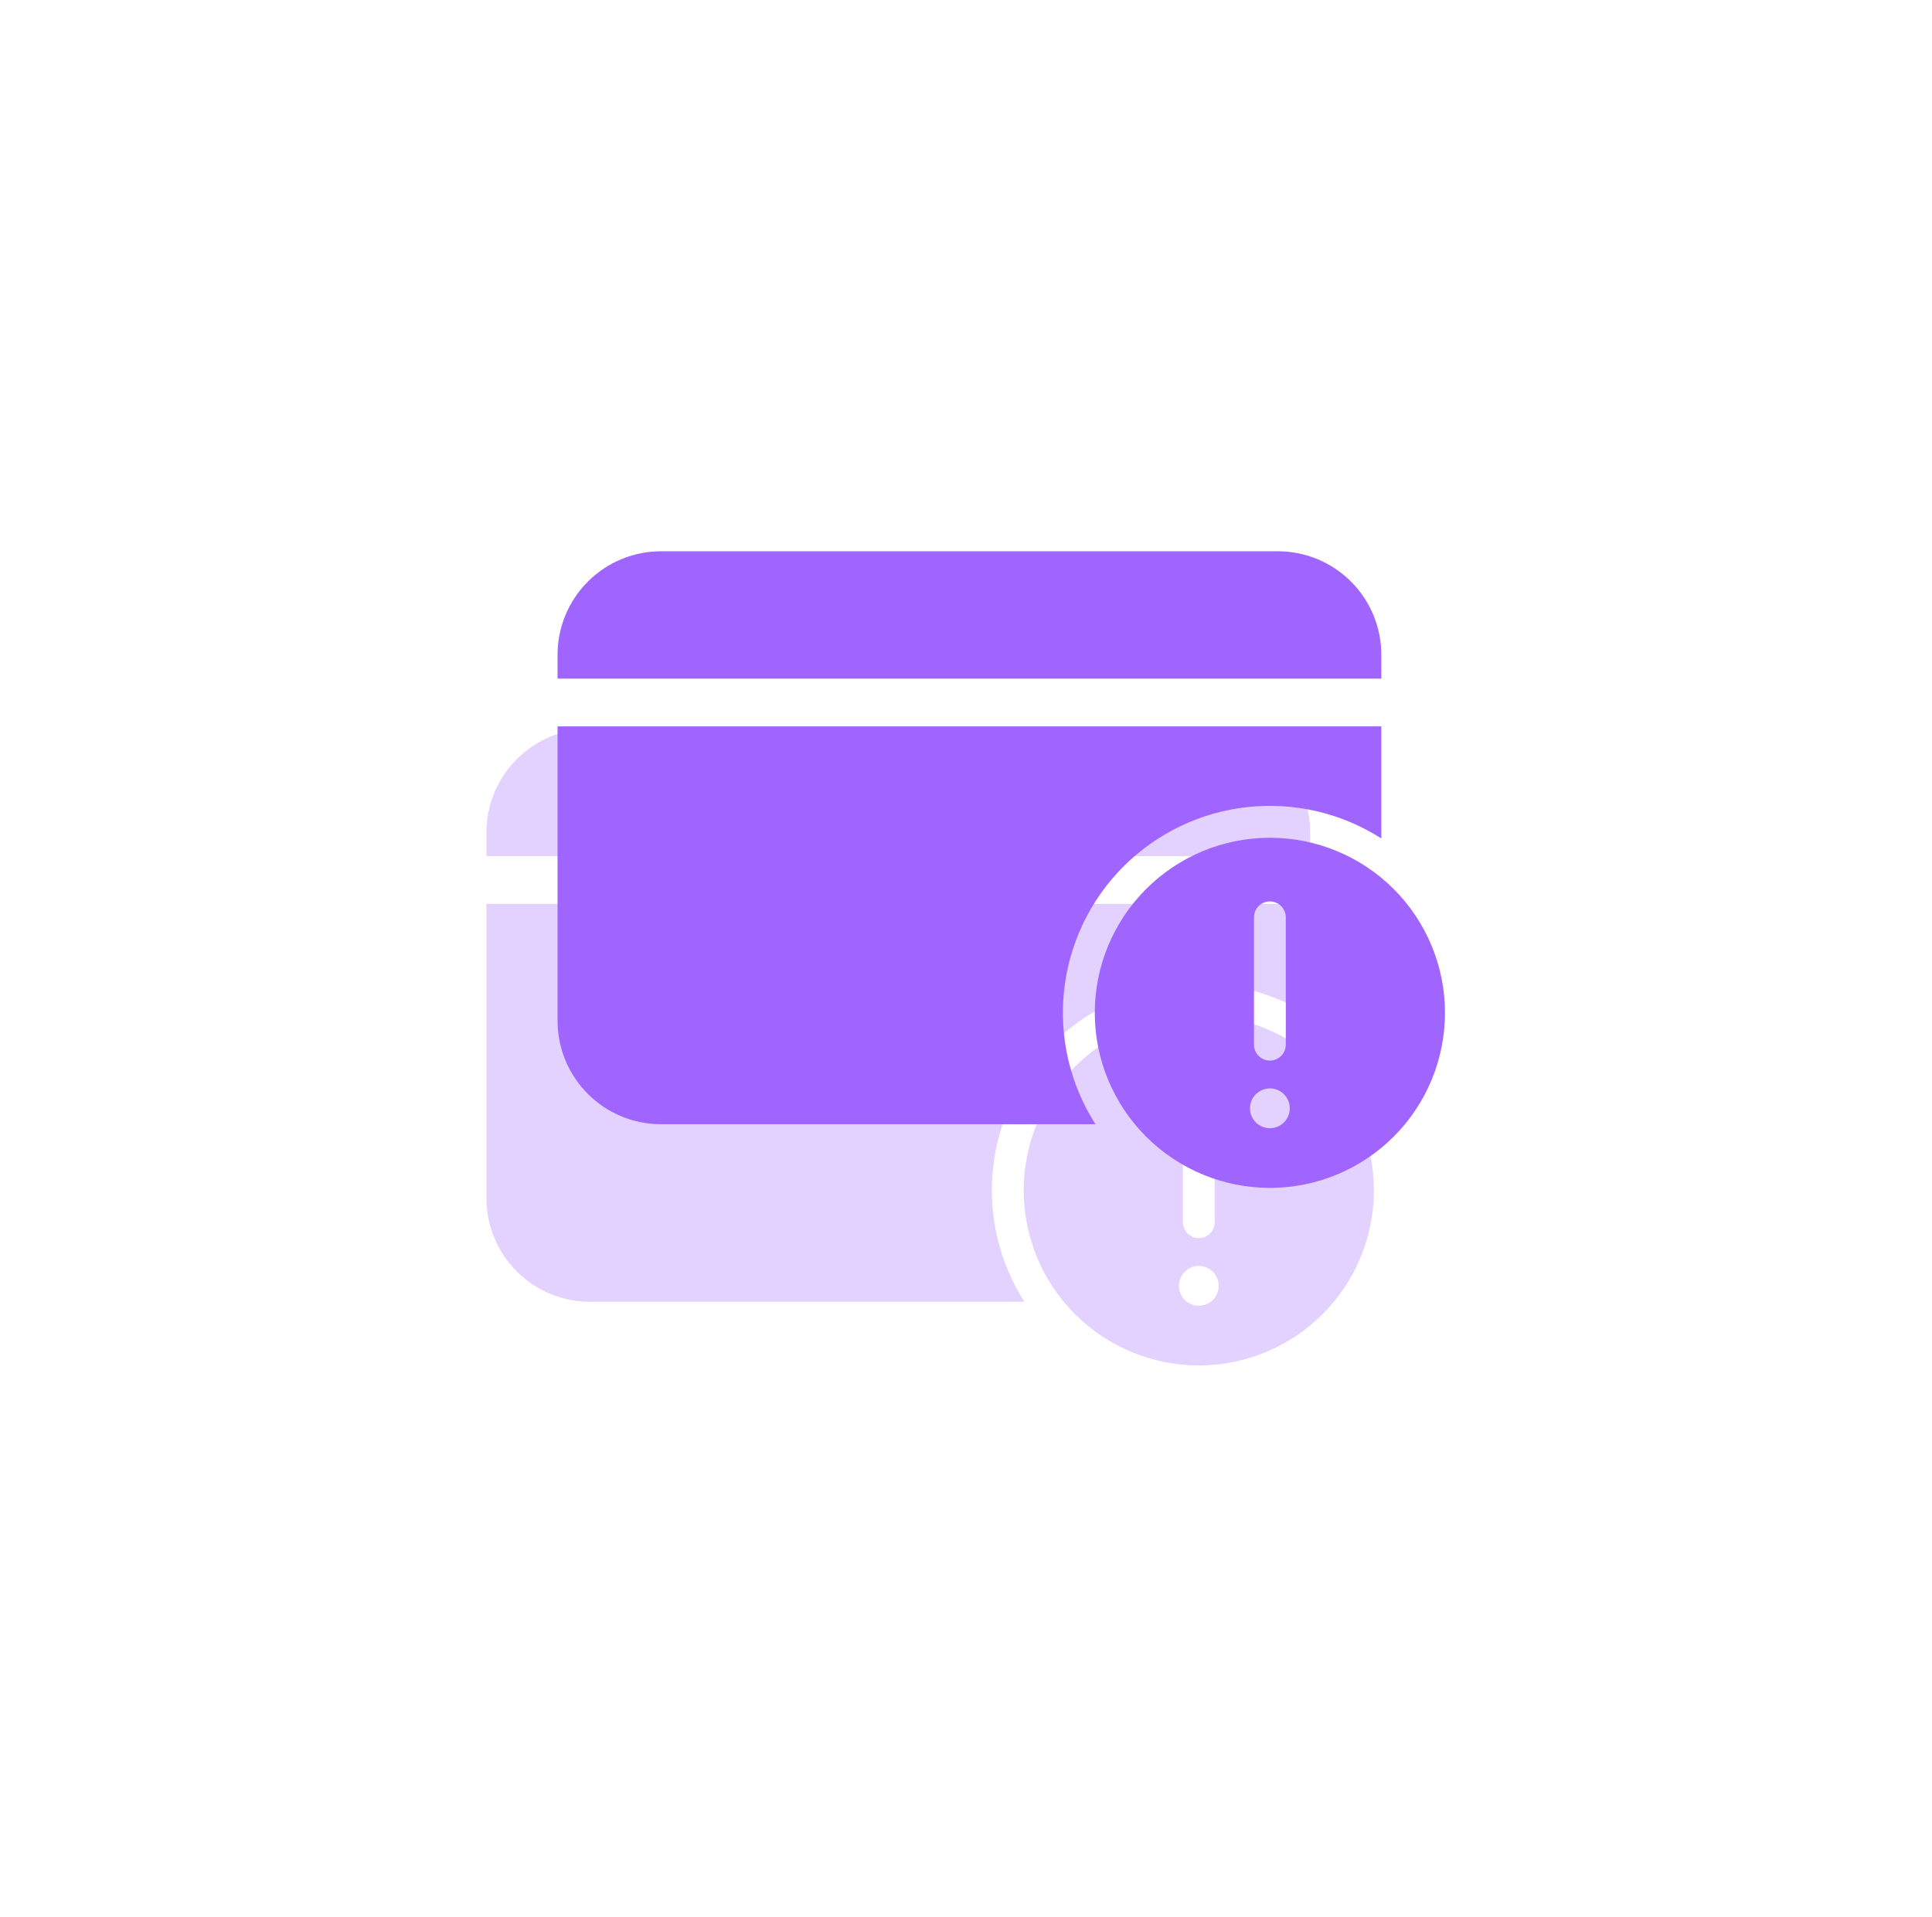 <svg width="129" height="128" viewBox="0 0 129 128" fill="none" xmlns="http://www.w3.org/2000/svg">
<path d="M87.484 67.849V60.363H32.482V80.025C32.482 81.857 33.21 83.615 34.506 84.91C35.801 86.206 37.559 86.934 39.391 86.934H68.4C66.703 84.281 65.964 81.128 66.304 77.997C66.644 74.867 68.043 71.946 70.27 69.719C72.497 67.492 75.417 66.093 78.548 65.753C81.678 65.413 84.832 66.153 87.484 67.849ZM87.484 55.58C87.484 53.748 86.757 51.99 85.461 50.695C84.165 49.399 82.408 48.671 80.576 48.671H39.391C37.559 48.671 35.801 49.399 34.506 50.695C33.21 51.99 32.482 53.748 32.482 55.58V57.174H87.484V55.58ZM91.736 79.494C91.736 76.393 90.504 73.419 88.311 71.227C86.119 69.034 83.145 67.802 80.044 67.802C76.944 67.802 73.97 69.034 71.778 71.227C69.585 73.419 68.353 76.393 68.353 79.494C68.353 82.594 69.585 85.568 71.778 87.761C73.97 89.953 76.944 91.185 80.044 91.185C83.145 91.185 86.119 89.953 88.311 87.761C90.504 85.568 91.736 82.594 91.736 79.494ZM78.982 73.117C78.982 72.835 79.094 72.564 79.293 72.365C79.492 72.166 79.763 72.054 80.044 72.054C80.326 72.054 80.597 72.166 80.796 72.365C80.995 72.564 81.107 72.835 81.107 73.117V81.619C81.107 81.901 80.995 82.172 80.796 82.371C80.597 82.57 80.326 82.682 80.044 82.682C79.763 82.682 79.492 82.57 79.293 82.371C79.094 82.172 78.982 81.901 78.982 81.619V73.117ZM81.373 85.871C81.373 86.223 81.233 86.561 80.984 86.81C80.735 87.059 80.397 87.199 80.044 87.199C79.692 87.199 79.354 87.059 79.105 86.81C78.856 86.561 78.716 86.223 78.716 85.871C78.716 85.518 78.856 85.18 79.105 84.931C79.354 84.682 79.692 84.542 80.044 84.542C80.397 84.542 80.735 84.682 80.984 84.931C81.233 85.18 81.373 85.518 81.373 85.871Z" fill="#E3D2FF"/>
<path d="M92.231 55.993V48.507H37.228V68.169C37.228 70.001 37.956 71.759 39.252 73.054C40.547 74.35 42.305 75.078 44.137 75.078H73.146C71.449 72.425 70.71 69.272 71.05 66.141C71.39 63.011 72.789 60.09 75.016 57.863C77.243 55.636 80.163 54.237 83.294 53.897C86.425 53.557 89.578 54.297 92.231 55.993ZM92.231 43.724C92.231 41.892 91.503 40.135 90.207 38.839C88.911 37.543 87.154 36.815 85.322 36.815H44.137C42.305 36.815 40.547 37.543 39.252 38.839C37.956 40.135 37.228 41.892 37.228 43.724V45.318H92.231V43.724ZM96.482 67.638C96.482 64.537 95.25 61.563 93.058 59.371C90.865 57.178 87.891 55.947 84.791 55.947C81.69 55.947 78.716 57.178 76.524 59.371C74.331 61.563 73.099 64.537 73.099 67.638C73.099 70.739 74.331 73.712 76.524 75.905C78.716 78.097 81.69 79.329 84.791 79.329C87.891 79.329 90.865 78.097 93.058 75.905C95.25 73.712 96.482 70.739 96.482 67.638ZM83.728 61.261C83.728 60.979 83.84 60.709 84.039 60.509C84.238 60.31 84.509 60.198 84.791 60.198C85.073 60.198 85.343 60.31 85.542 60.509C85.741 60.709 85.853 60.979 85.853 61.261V69.763C85.853 70.045 85.741 70.316 85.542 70.515C85.343 70.714 85.073 70.826 84.791 70.826C84.509 70.826 84.238 70.714 84.039 70.515C83.84 70.316 83.728 70.045 83.728 69.763V61.261ZM86.119 74.015C86.119 74.367 85.979 74.705 85.73 74.954C85.481 75.203 85.143 75.343 84.791 75.343C84.438 75.343 84.1 75.203 83.851 74.954C83.602 74.705 83.462 74.367 83.462 74.015C83.462 73.662 83.602 73.325 83.851 73.075C84.1 72.826 84.438 72.686 84.791 72.686C85.143 72.686 85.481 72.826 85.73 73.075C85.979 73.325 86.119 73.662 86.119 74.015Z" fill="#A065FE"/>
</svg>
